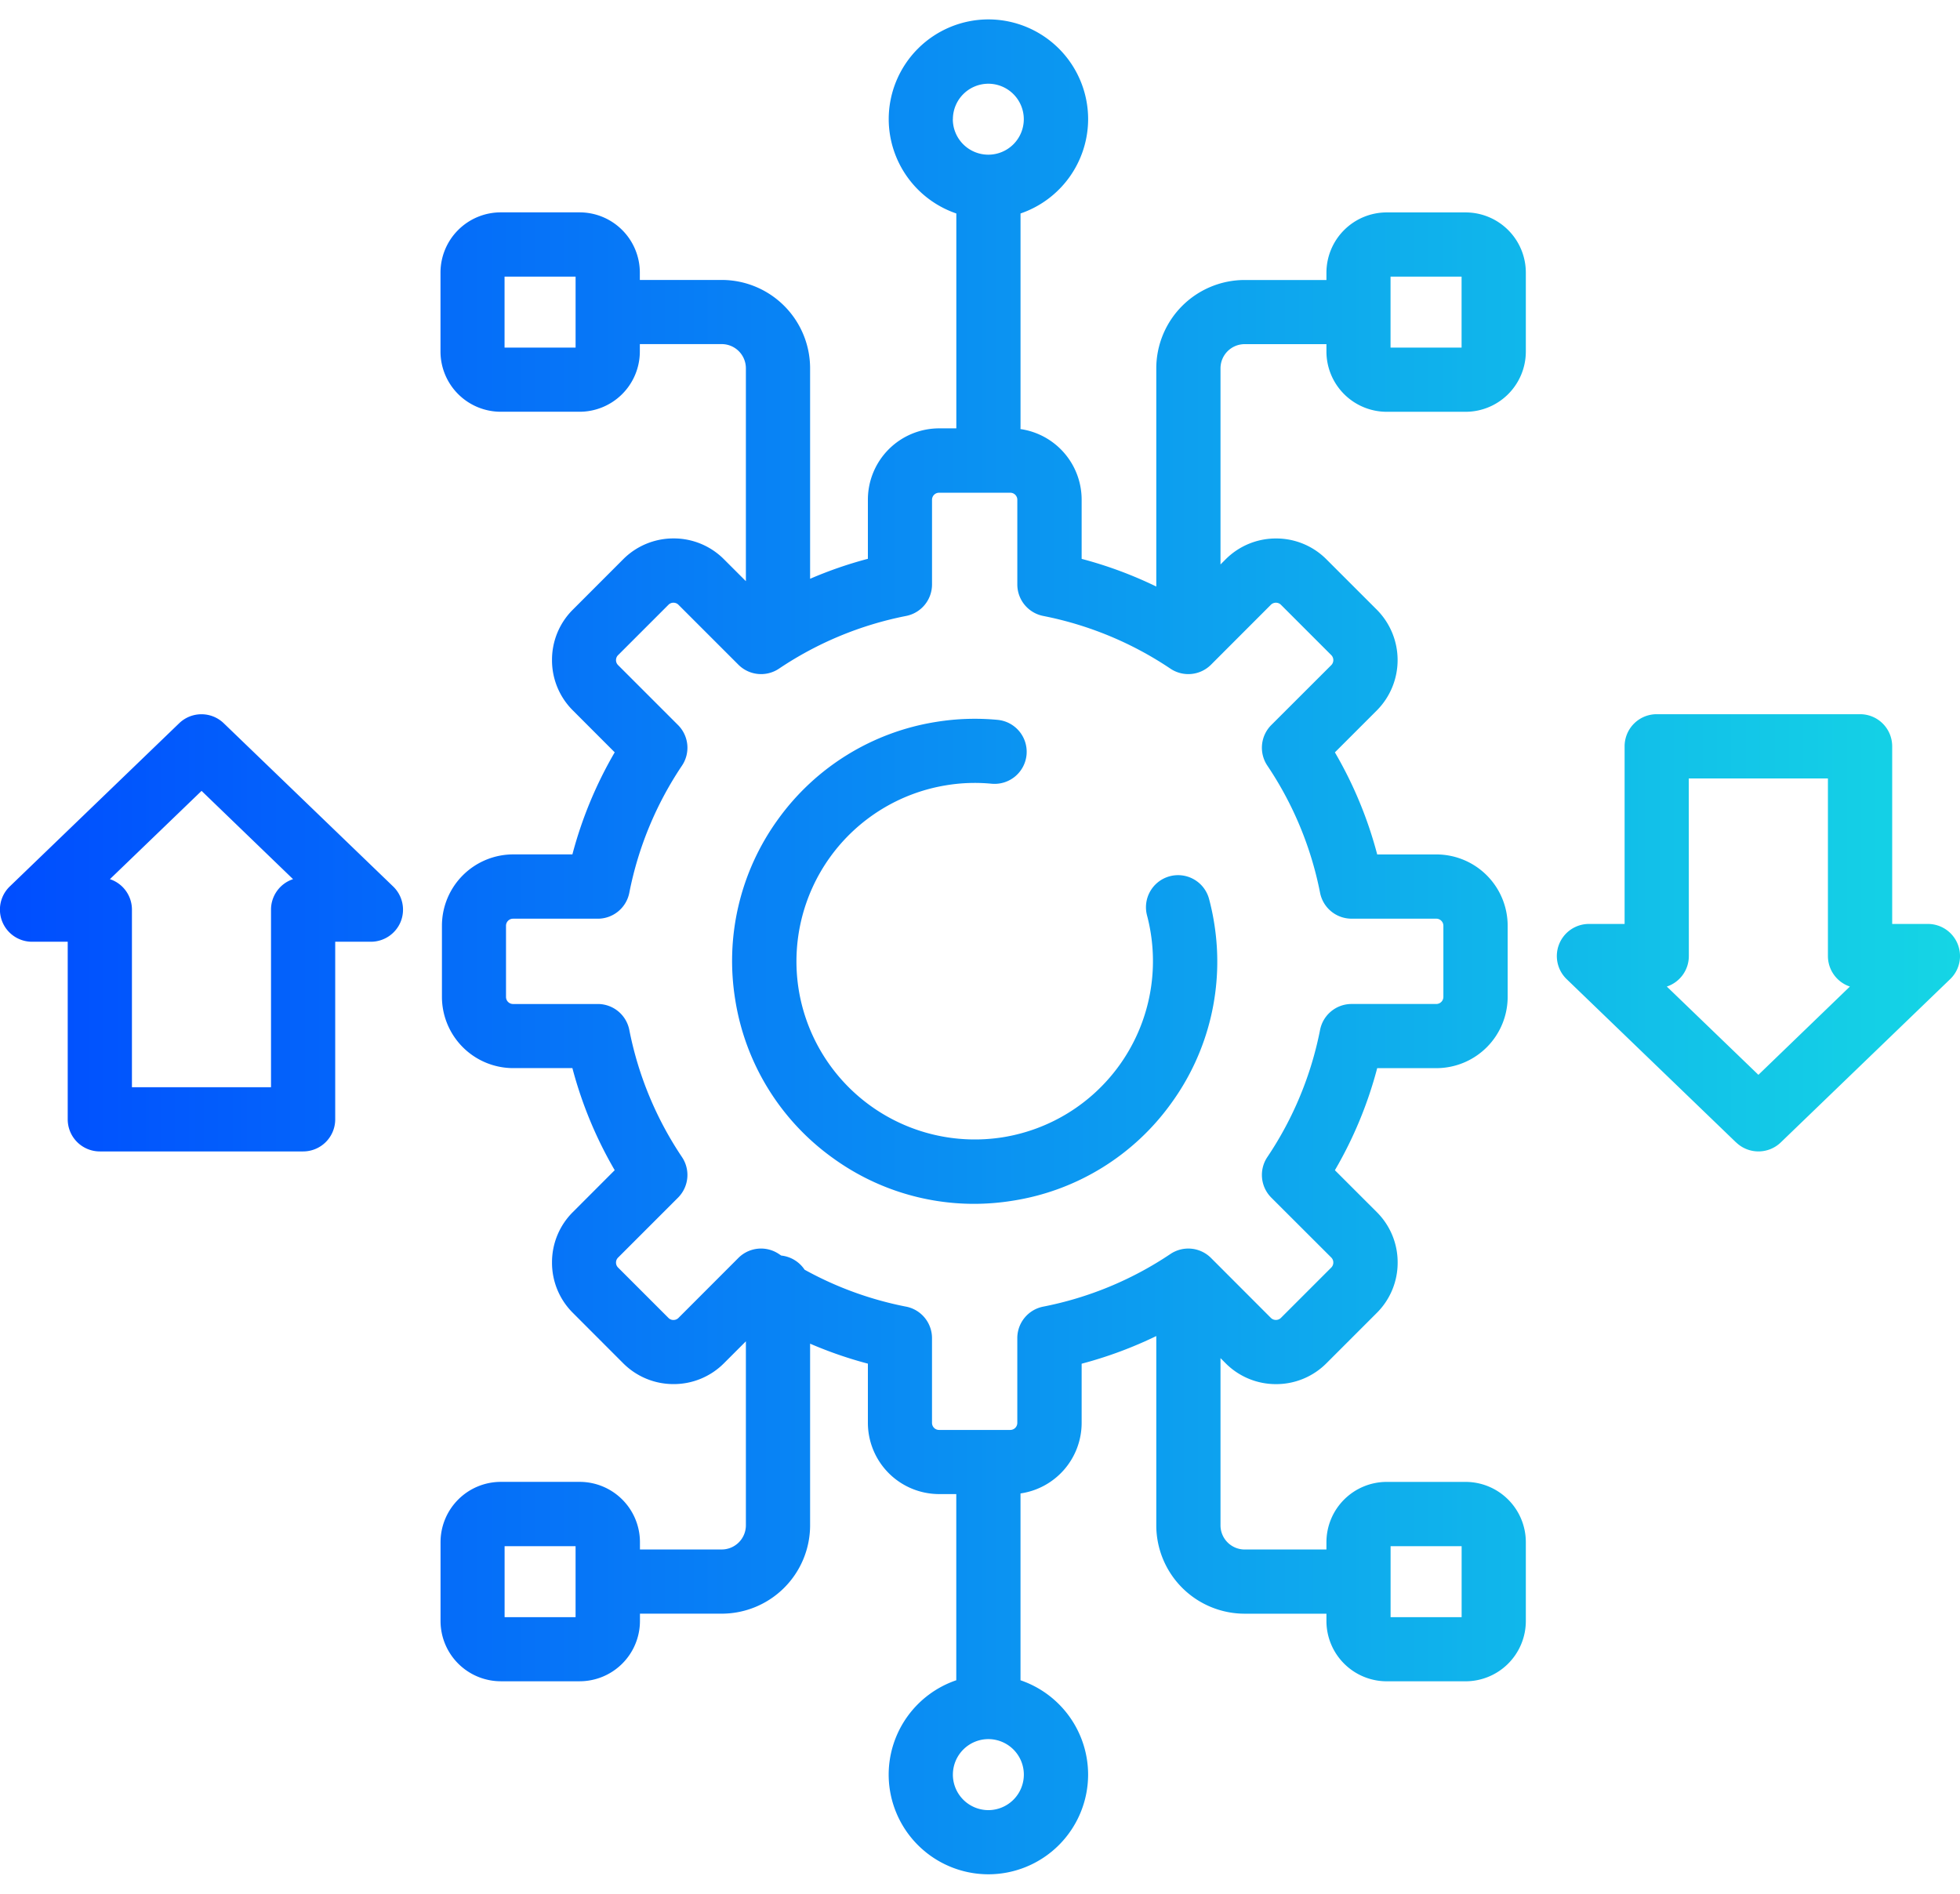 <svg xmlns="http://www.w3.org/2000/svg" xmlns:xlink="http://www.w3.org/1999/xlink" width="122.114" height="118" viewBox="0 0 122.114 118">
  <defs>
    <linearGradient id="linear-gradient" y1="0.5" x2="1" y2="0.5" gradientUnits="objectBoundingBox">
      <stop offset="0" stop-color="#004eff"/>
      <stop offset="1" stop-color="#18e9e1"/>
    </linearGradient>
  </defs>
  <g id="Seamless_integration_with_upstream" data-name="Seamless integration with upstream" transform="translate(-4.605 0.001)">
    <rect id="Rectangle_23557" data-name="Rectangle 23557" width="118" height="118" transform="translate(6 -0.001)" fill="rgba(255,255,255,0)"/>
    <g id="Group_77476" data-name="Group 77476" transform="translate(-2.442 9.327)">
      <path id="Union_72" data-name="Union 72" d="M14398.81-10256.974a6.22,6.22,0,0,1,4.212-5.878v-11.6h-1.067a4.444,4.444,0,0,1-4.44-4.439v-3.688a25.55,25.55,0,0,1-3.6-1.245v11.323a5.51,5.51,0,0,1-5.508,5.5h-5.093v.458a3.759,3.759,0,0,1-3.754,3.754h-4.916a3.759,3.759,0,0,1-3.754-3.754v-4.916a3.759,3.759,0,0,1,3.754-3.754h4.916a3.759,3.759,0,0,1,3.754,3.754v.458h5.093a1.507,1.507,0,0,0,1.507-1.5v-11.469l-1.365,1.365a4.413,4.413,0,0,1-3.14,1.3,4.42,4.42,0,0,1-3.141-1.3l-3.133-3.137a4.4,4.4,0,0,1-1.3-3.141,4.4,4.4,0,0,1,1.3-3.141l2.606-2.609a25.577,25.577,0,0,1-2.636-6.36h-3.688a4.445,4.445,0,0,1-4.44-4.44v-4.437a4.445,4.445,0,0,1,4.44-4.439h3.688a25.547,25.547,0,0,1,2.636-6.36l-2.606-2.61a4.4,4.4,0,0,1-1.3-3.141,4.4,4.4,0,0,1,1.3-3.141l3.133-3.136a4.416,4.416,0,0,1,3.141-1.3,4.409,4.409,0,0,1,3.14,1.3l1.365,1.364v-13.265a1.508,1.508,0,0,0-1.507-1.507h-5.1v.461a3.756,3.756,0,0,1-3.75,3.754h-4.92a3.756,3.756,0,0,1-3.75-3.754v-4.916a3.755,3.755,0,0,1,3.75-3.753h4.92a3.755,3.755,0,0,1,3.75,3.753v.458h5.1a5.511,5.511,0,0,1,5.508,5.5v13.12a25.427,25.427,0,0,1,3.6-1.245v-3.688a4.444,4.444,0,0,1,4.44-4.44h1.07c0-.037,0-.075,0-.112v-13.277a6.225,6.225,0,0,1-4.212-5.881,6.218,6.218,0,0,1,6.212-6.211,6.218,6.218,0,0,1,6.212,6.211,6.225,6.225,0,0,1-4.212,5.881v13.277c0,.053,0,.1-.006.156a4.447,4.447,0,0,1,3.814,4.4v3.688a25.49,25.49,0,0,1,4.65,1.724v-13.6a5.511,5.511,0,0,1,5.508-5.5h5.093v-.458a3.758,3.758,0,0,1,3.754-3.753h4.916a3.755,3.755,0,0,1,3.753,3.753v4.916a3.756,3.756,0,0,1-3.753,3.754h-4.916a3.759,3.759,0,0,1-3.754-3.754v-.461h-5.093a1.507,1.507,0,0,0-1.507,1.507v12.22l.319-.319a4.416,4.416,0,0,1,3.141-1.3,4.409,4.409,0,0,1,3.14,1.3l3.137,3.136a4.45,4.45,0,0,1,0,6.281l-2.61,2.61a25.4,25.4,0,0,1,2.636,6.36h3.688a4.445,4.445,0,0,1,4.44,4.439v4.437a4.445,4.445,0,0,1-4.44,4.44h-3.688a25.431,25.431,0,0,1-2.636,6.36l2.61,2.609a4.41,4.41,0,0,1,1.3,3.141,4.41,4.41,0,0,1-1.3,3.141l-3.137,3.137a4.413,4.413,0,0,1-3.14,1.3,4.414,4.414,0,0,1-3.141-1.3l-.319-.32v10.424a1.507,1.507,0,0,0,1.507,1.5h5.093v-.458a3.759,3.759,0,0,1,3.754-3.754h4.916a3.758,3.758,0,0,1,3.753,3.754v4.916a3.758,3.758,0,0,1-3.753,3.754h-4.916a3.759,3.759,0,0,1-3.754-3.754v-.458h-5.093a5.51,5.51,0,0,1-5.508-5.5v-11.8a25.635,25.635,0,0,1-4.65,1.724v3.688a4.446,4.446,0,0,1-3.809,4.395v11.641a6.22,6.22,0,0,1,4.212,5.878,6.218,6.218,0,0,1-6.212,6.211A6.218,6.218,0,0,1,14398.81-10256.974Zm4,0a2.215,2.215,0,0,0,2.211,2.214,2.215,2.215,0,0,0,2.211-2.214,2.215,2.215,0,0,0-2.211-2.211A2.215,2.215,0,0,0,14402.811-10256.974Zm27.271-9.81h4.426v-4.422h-4.426Zm-55.2,0h4.422v-4.422h-4.422Zm25.017-19.347a2,2,0,0,1,1.612,1.964v5.279a.439.439,0,0,0,.439.439h4.436a.438.438,0,0,0,.439-.439v-5.279a2,2,0,0,1,1.612-1.964,21.678,21.678,0,0,0,7.929-3.281,2,2,0,0,1,2.526.246l3.732,3.736a.437.437,0,0,0,.313.127.437.437,0,0,0,.312-.127l3.137-3.137a.439.439,0,0,0,.127-.312.435.435,0,0,0-.127-.312l-3.735-3.731a2,2,0,0,1-.247-2.53,21.7,21.7,0,0,0,3.285-7.926,2,2,0,0,1,1.961-1.611h5.278a.442.442,0,0,0,.443-.439v-4.437a.442.442,0,0,0-.443-.439h-5.278a2,2,0,0,1-1.961-1.611,21.7,21.7,0,0,0-3.285-7.925,2,2,0,0,1,.247-2.531l3.735-3.731a.445.445,0,0,0,0-.625l-3.137-3.137a.441.441,0,0,0-.312-.127.442.442,0,0,0-.312.127l-3.732,3.736a2,2,0,0,1-2.526.247,21.727,21.727,0,0,0-7.929-3.286,2,2,0,0,1-1.612-1.96v-5.278a.438.438,0,0,0-.439-.439h-4.436a.438.438,0,0,0-.439.439v5.278a2,2,0,0,1-1.612,1.96,21.709,21.709,0,0,0-7.925,3.286,2,2,0,0,1-2.526-.247l-3.736-3.736a.437.437,0,0,0-.312-.127.428.428,0,0,0-.309.127l-3.137,3.137a.43.43,0,0,0-.131.313.429.429,0,0,0,.131.313l3.731,3.731a2,2,0,0,1,.247,2.531,21.711,21.711,0,0,0-3.282,7.925,2,2,0,0,1-1.964,1.611h-5.278a.439.439,0,0,0-.439.439v4.437a.439.439,0,0,0,.439.439h5.278a2,2,0,0,1,1.964,1.611,21.715,21.715,0,0,0,3.282,7.926,2,2,0,0,1-.247,2.53l-3.731,3.731a.43.43,0,0,0-.131.313.429.429,0,0,0,.131.313l3.137,3.137a.424.424,0,0,0,.309.127.437.437,0,0,0,.312-.127l3.732-3.736a2,2,0,0,1,1.416-.588,2,2,0,0,1,1.114.342l.143.095a2,2,0,0,1,1.454.881A21.632,21.632,0,0,0,14399.9-10286.13Zm30.18-59.756h4.426v-4.422h-4.426Zm-55.2,0h4.426v-4.422h-4.426Zm27.929-14.231a2.212,2.212,0,0,0,2.211,2.211,2.212,2.212,0,0,0,2.211-2.211,2.212,2.212,0,0,0-2.211-2.21A2.212,2.212,0,0,0,14402.811-10360.117Zm-7.489,64.716a15.009,15.009,0,0,1-6.066-9.842,15.03,15.03,0,0,1,2.668-11.255,15.03,15.03,0,0,1,9.85-6.066,15.071,15.071,0,0,1,3.83-.127,2,2,0,0,1,1.8,2.179,2,2,0,0,1-2.179,1.8,10.951,10.951,0,0,0-2.817.095,11.119,11.119,0,0,0-9.2,12.731,11.118,11.118,0,0,0,12.732,9.2,11.117,11.117,0,0,0,9.2-12.731,10.936,10.936,0,0,0-.229-1.086,2,2,0,0,1,1.424-2.446,2,2,0,0,1,2.443,1.427,14.777,14.777,0,0,1,.312,1.47,15.01,15.01,0,0,1-2.672,11.251,15,15,0,0,1-9.846,6.066,15.233,15.233,0,0,1-2.432.2A14.983,14.983,0,0,1,14395.321-10295.4Zm-45.656-.4a2,2,0,0,1-2-2v-11.065h-2.226a2,2,0,0,1-1.852-1.253,2.005,2.005,0,0,1-.145-.748,2,2,0,0,1,.609-1.44l10.558-10.173a2,2,0,0,1,2.777,0l10.557,10.173a2.007,2.007,0,0,1,.469,2.188,2.01,2.01,0,0,1-1.859,1.253h-2.222v11.065a2,2,0,0,1-2,2Zm.629-16.965a2,2,0,0,1,1.372,1.9v11.065h8.665v-11.065a2,2,0,0,1,1.373-1.9l-5.7-5.5Zm101.316,16.406-10.558-10.177a2,2,0,0,1-.465-2.185,2,2,0,0,1,1.855-1.253h2.222v-11.069a2,2,0,0,1,2-2h12.671a2,2,0,0,1,2,2v11.069h2.226a2,2,0,0,1,1.855,1.253,2.053,2.053,0,0,1,.145.747,1.991,1.991,0,0,1-.613,1.438l-10.557,10.177a2,2,0,0,1-1.388.558A2,2,0,0,1,14451.61-10296.363Zm-2.944-11.614a2,2,0,0,1-1.372,1.9l5.706,5.5,5.7-5.5a2.005,2.005,0,0,1-1.369-1.9v-11.068h-8.669Z" transform="translate(-14336.396 10358.217)" fill="url(#linear-gradient)"/>
    </g>
  </g>
</svg>
